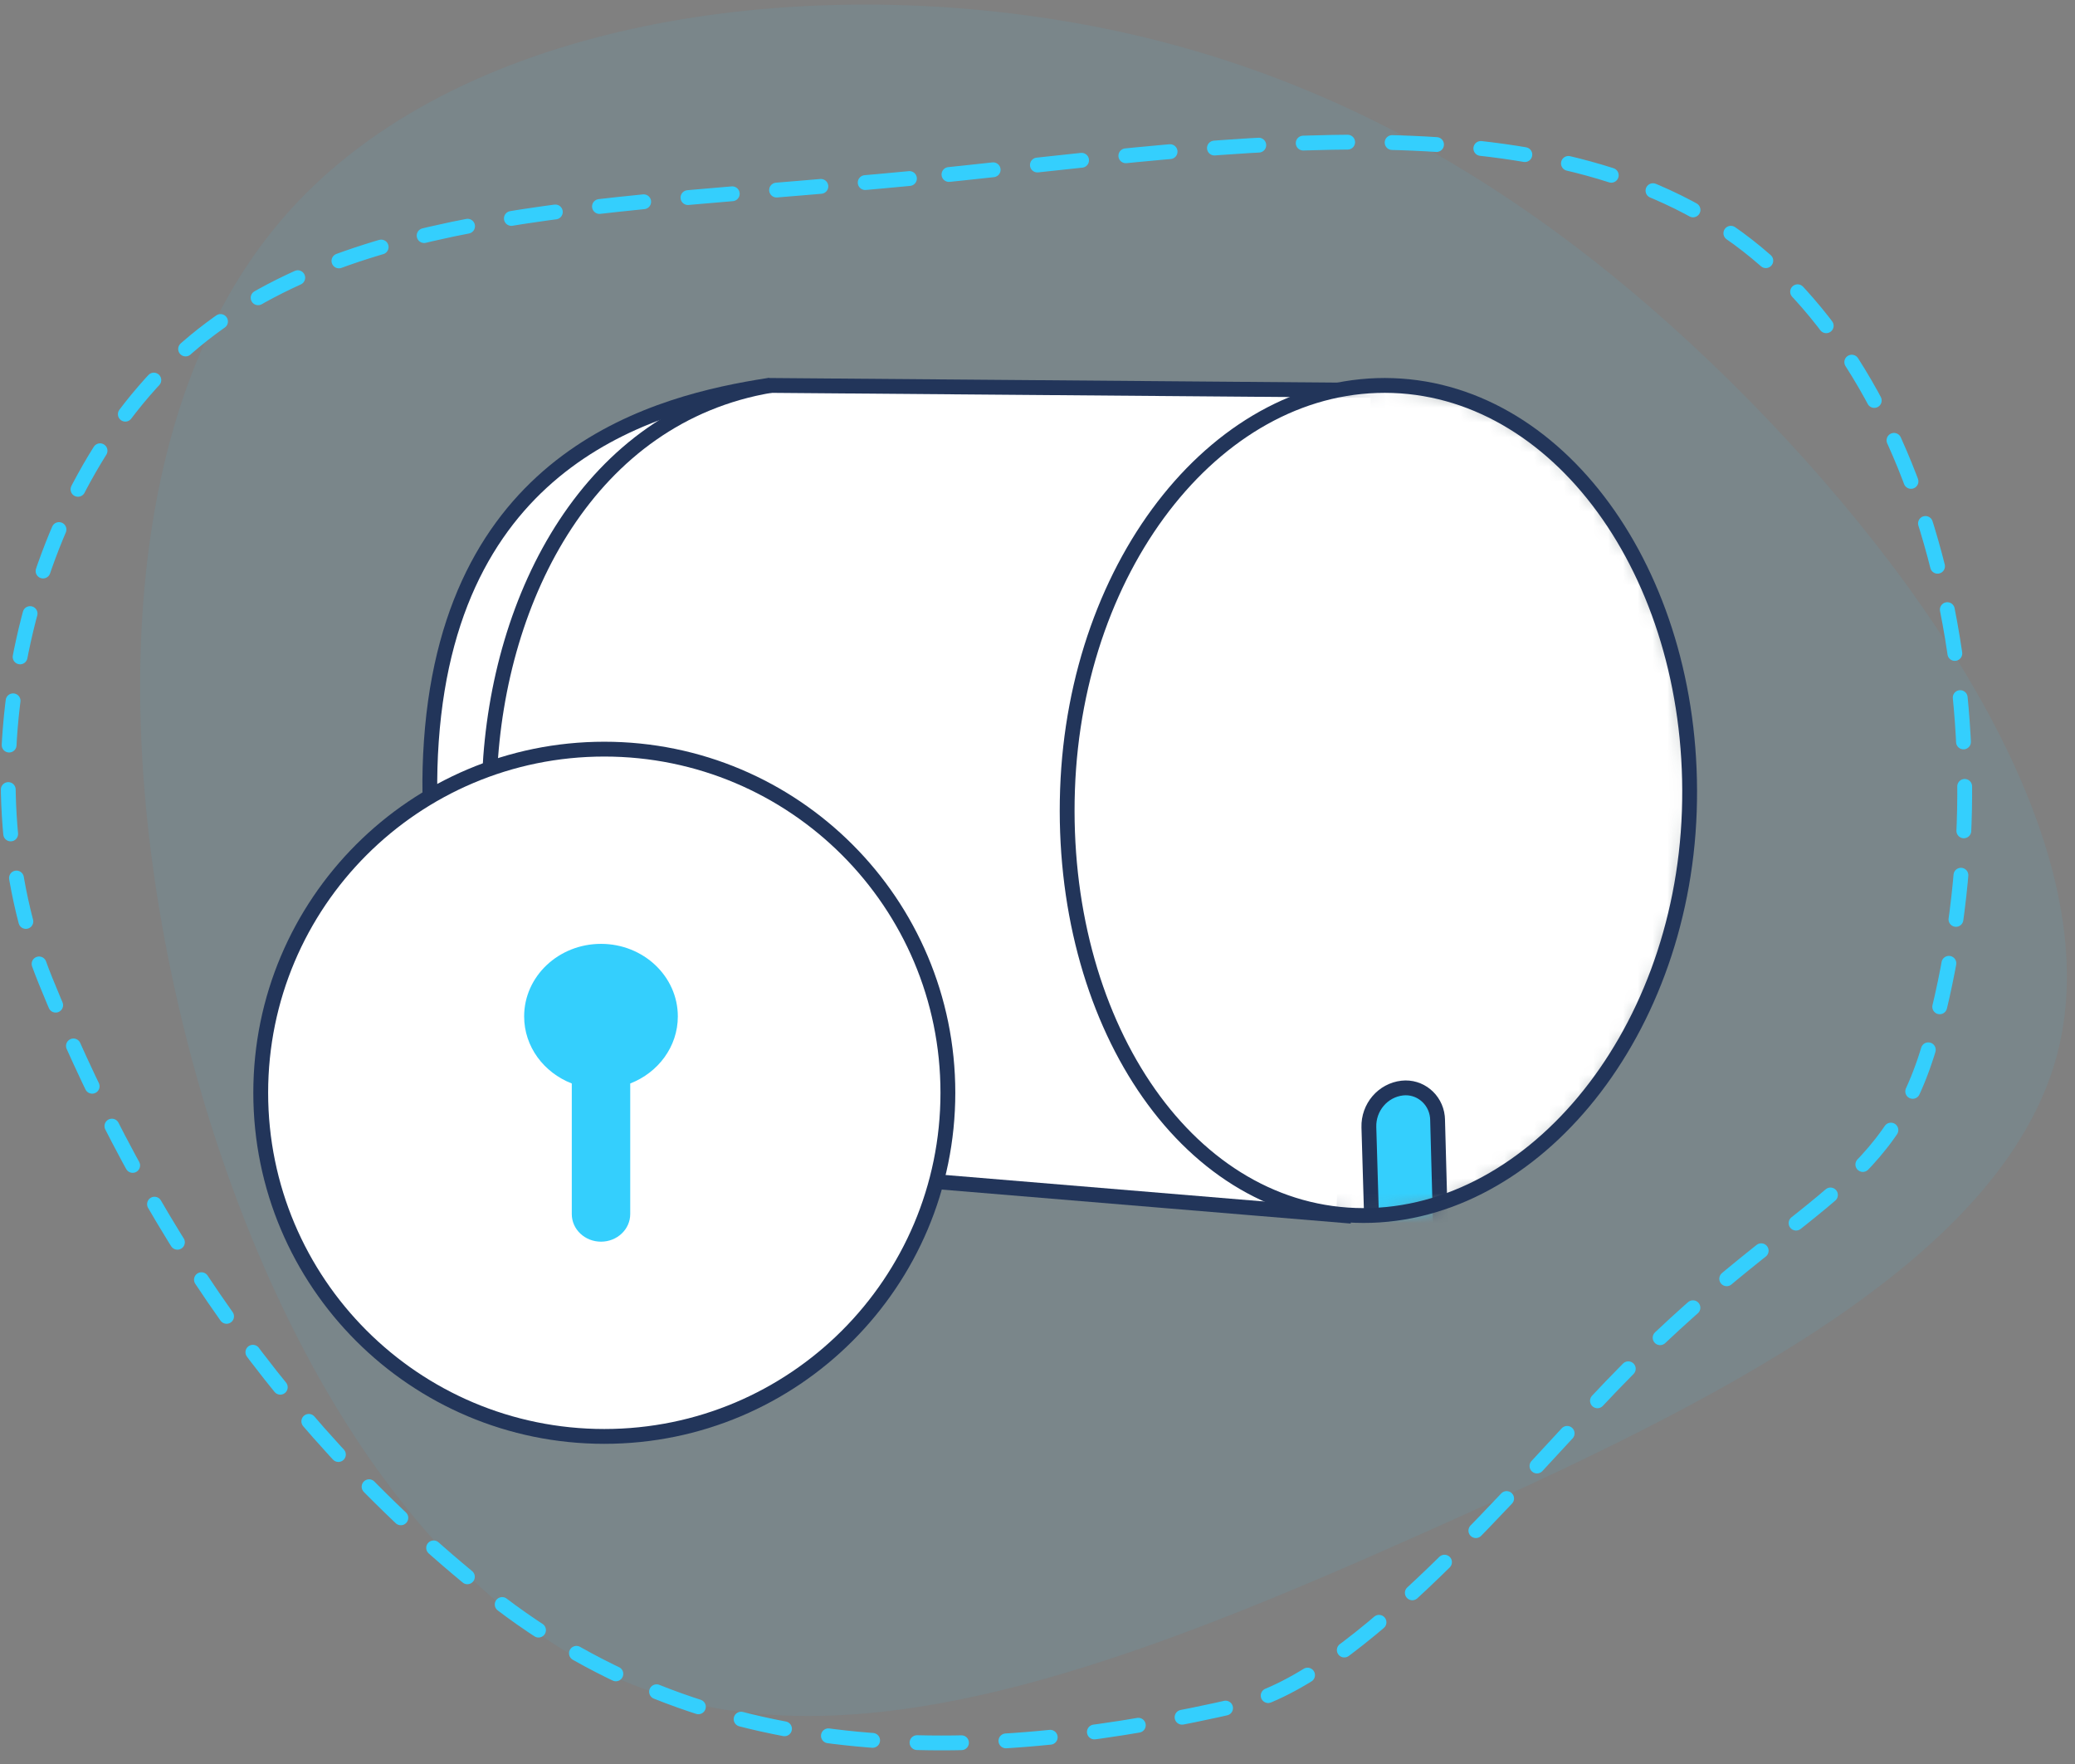 <svg width="140px" height="119px" viewBox="0 0 140 119" version="1.1" xmlns="http://www.w3.org/2000/svg" xmlns:xlink="http://www.w3.org/1999/xlink">
    <rect x="0" y="0" width="140" height="119" fill="#808080" stroke="none"/>
    <!-- Generator: Sketch 60 (88103) - https://sketch.com -->
    <title>2.3.Krok3</title>
    <desc>Created with Sketch.</desc>
    <defs>
        <polygon id="path-1" points="169 0 0 0 0 140 169 140"></polygon>
        <path d="M20.449,56.99 C32.034,57.396 42.438,45.211 42.977,29.746 C43.516,14.281 34.561,1.416 22.977,1.01 C11.393,0.605 1.564,12.813 1.025,28.278 C0.486,43.744 8.865,56.585 20.449,56.99 Z" id="path-3"></path>
    </defs>
    <g id="Page-1" stroke="none" stroke-width="1" fill="none" fill-rule="evenodd">
        <g id="2.3.Krok3" transform="translate(-15, -10)">
            <mask id="mask-2" fill="white">
                <use xlink:href="#path-1"></use>
            </mask>
            <g id="Path"></g>
            <g id="Group" mask="url(#mask-2)">
                <g transform="translate(15, 10)">
                    <path d="M116.73,25.718 C130.292,39.108 142.467,57.286 138.79,71.161 C135.079,85.072 115.551,94.716 96.335,103.284 C77.154,111.852 58.285,119.345 43.44,113.933 C28.56,108.557 17.703,90.241 12.57,70.017 C7.436,49.758 8.026,27.557 19.056,14.756 C30.086,1.921 51.626,-1.478 69.87,1.123 C88.15,3.691 103.134,12.328 116.73,25.718 Z" id="Path" stroke="none" fill-opacity="0.08" fill="#34CFFD" fill-rule="evenodd"></path>
                    <path d="M51.84,26 L93,26.334 L90.655,82 L48.171,78.47 C40.165,77.266 27.743,69.434 29.103,49.994 C30.462,30.555 44.535,27.138 51.84,26 Z" id="Path" stroke="#22355A" stroke-width="1" fill="#FFFFFF" fill-rule="evenodd"></path>
                    <path d="M52,26 C27.649,30.113 27.009,74.454 48.329,78" id="Path" stroke="#22355A" stroke-width="1" fill="none"></path>
                    <g id="Clipped" stroke="none" stroke-width="1" fill="none" fill-rule="evenodd" transform="translate(71, 25)">
                        <mask id="mask-4" fill="white">
                            <use xlink:href="#path-3"></use>
                        </mask>
                        <g id="Path"></g>
                        <g id="Group" mask="url(#mask-4)">
                            <path d="M20.458,57.392 C31.928,57.802 42.23,45.506 42.764,29.901 C43.298,14.296 34.431,1.315 22.961,0.905 C11.49,0.496 1.757,12.815 1.223,28.42 C0.689,44.026 8.987,56.983 20.458,57.392 Z" id="Path" fill="#FFFFFF" fill-rule="nonzero"></path>
                            <path d="M25.993,50.519 L26.218,58.809 L21.573,58.312 L21.358,51.047 C21.318,49.702 22.298,48.551 23.608,48.401 C24.787,48.268 25.849,49.133 25.981,50.336 C25.987,50.397 25.991,50.457 25.993,50.519 Z" id="Path" stroke="#22355A" fill="#34CFFD"></path>
                        </g>
                    </g>
                    <path d="M91.449,81.99 C103.034,82.396 113.438,70.211 113.977,54.746 C114.516,39.281 105.561,26.416 93.977,26.01 C82.393,25.605 72.564,37.813 72.025,53.278 C71.486,68.744 79.865,81.585 91.449,81.99 Z" id="Path" stroke="#22355A" stroke-width="1" fill="none"></path>
                    <path d="M61.361,12.043 C41.351,13.964 23.613,13.887 12.623,23.454 C1.61,33.039 -2.611,52.272 3.084,66.19 C8.756,80.128 17.608,95.356 33,107.559 C48.392,119.763 66.881,118.893 83.686,115.004 C91.57,113.173 102.344,100.148 108.695,93.532 C120.906,80.811 127.347,80.811 130.31,70.111 C135.904,50.002 130.885,26.055 117.264,16.076 C103.619,6.115 81.376,10.08 61.361,12.043 Z" id="Path" stroke="#34CFFD" stroke-width="1" fill="none" stroke-linecap="round" stroke-dasharray="3"></path>
                    <path d="M40.773,96.901 C53.576,96.901 63.954,86.522 63.954,73.719 C63.954,60.916 53.576,50.537 40.773,50.537 C27.97,50.537 17.591,60.916 17.591,73.719 C17.591,86.522 27.97,96.901 40.773,96.901 Z" id="Path" stroke="none" fill="#FFFFFF" fill-rule="nonzero"></path>
                    <path d="M40.773,97.401 C53.852,97.401 64.454,86.798 64.454,73.719 C64.454,60.64 53.852,50.037 40.773,50.037 C27.694,50.037 17.091,60.64 17.091,73.719 C17.091,86.798 27.694,97.401 40.773,97.401 Z M40.773,96.401 C28.246,96.401 18.091,86.246 18.091,73.719 C18.091,61.192 28.246,51.037 40.773,51.037 C53.299,51.037 63.454,61.192 63.454,73.719 C63.454,86.246 53.299,96.401 40.773,96.401 Z" id="Shape" stroke="none" fill="#22355A" fill-rule="nonzero"></path>
                    <path d="M45.733,68.568 C45.733,65.865 43.412,63.673 40.549,63.673 C37.686,63.673 35.364,65.865 35.364,68.568 C35.364,70.612 36.692,72.359 38.578,73.092 L38.578,81.903 C38.578,82.931 39.46,83.764 40.549,83.764 C41.638,83.764 42.521,82.931 42.521,81.903 L42.521,73.092 C44.405,72.359 45.733,70.612 45.733,68.568 Z" id="Path" stroke="none" fill="#34CFFD" fill-rule="evenodd"></path>
                </g>
            </g>
        </g>
    </g>
</svg>